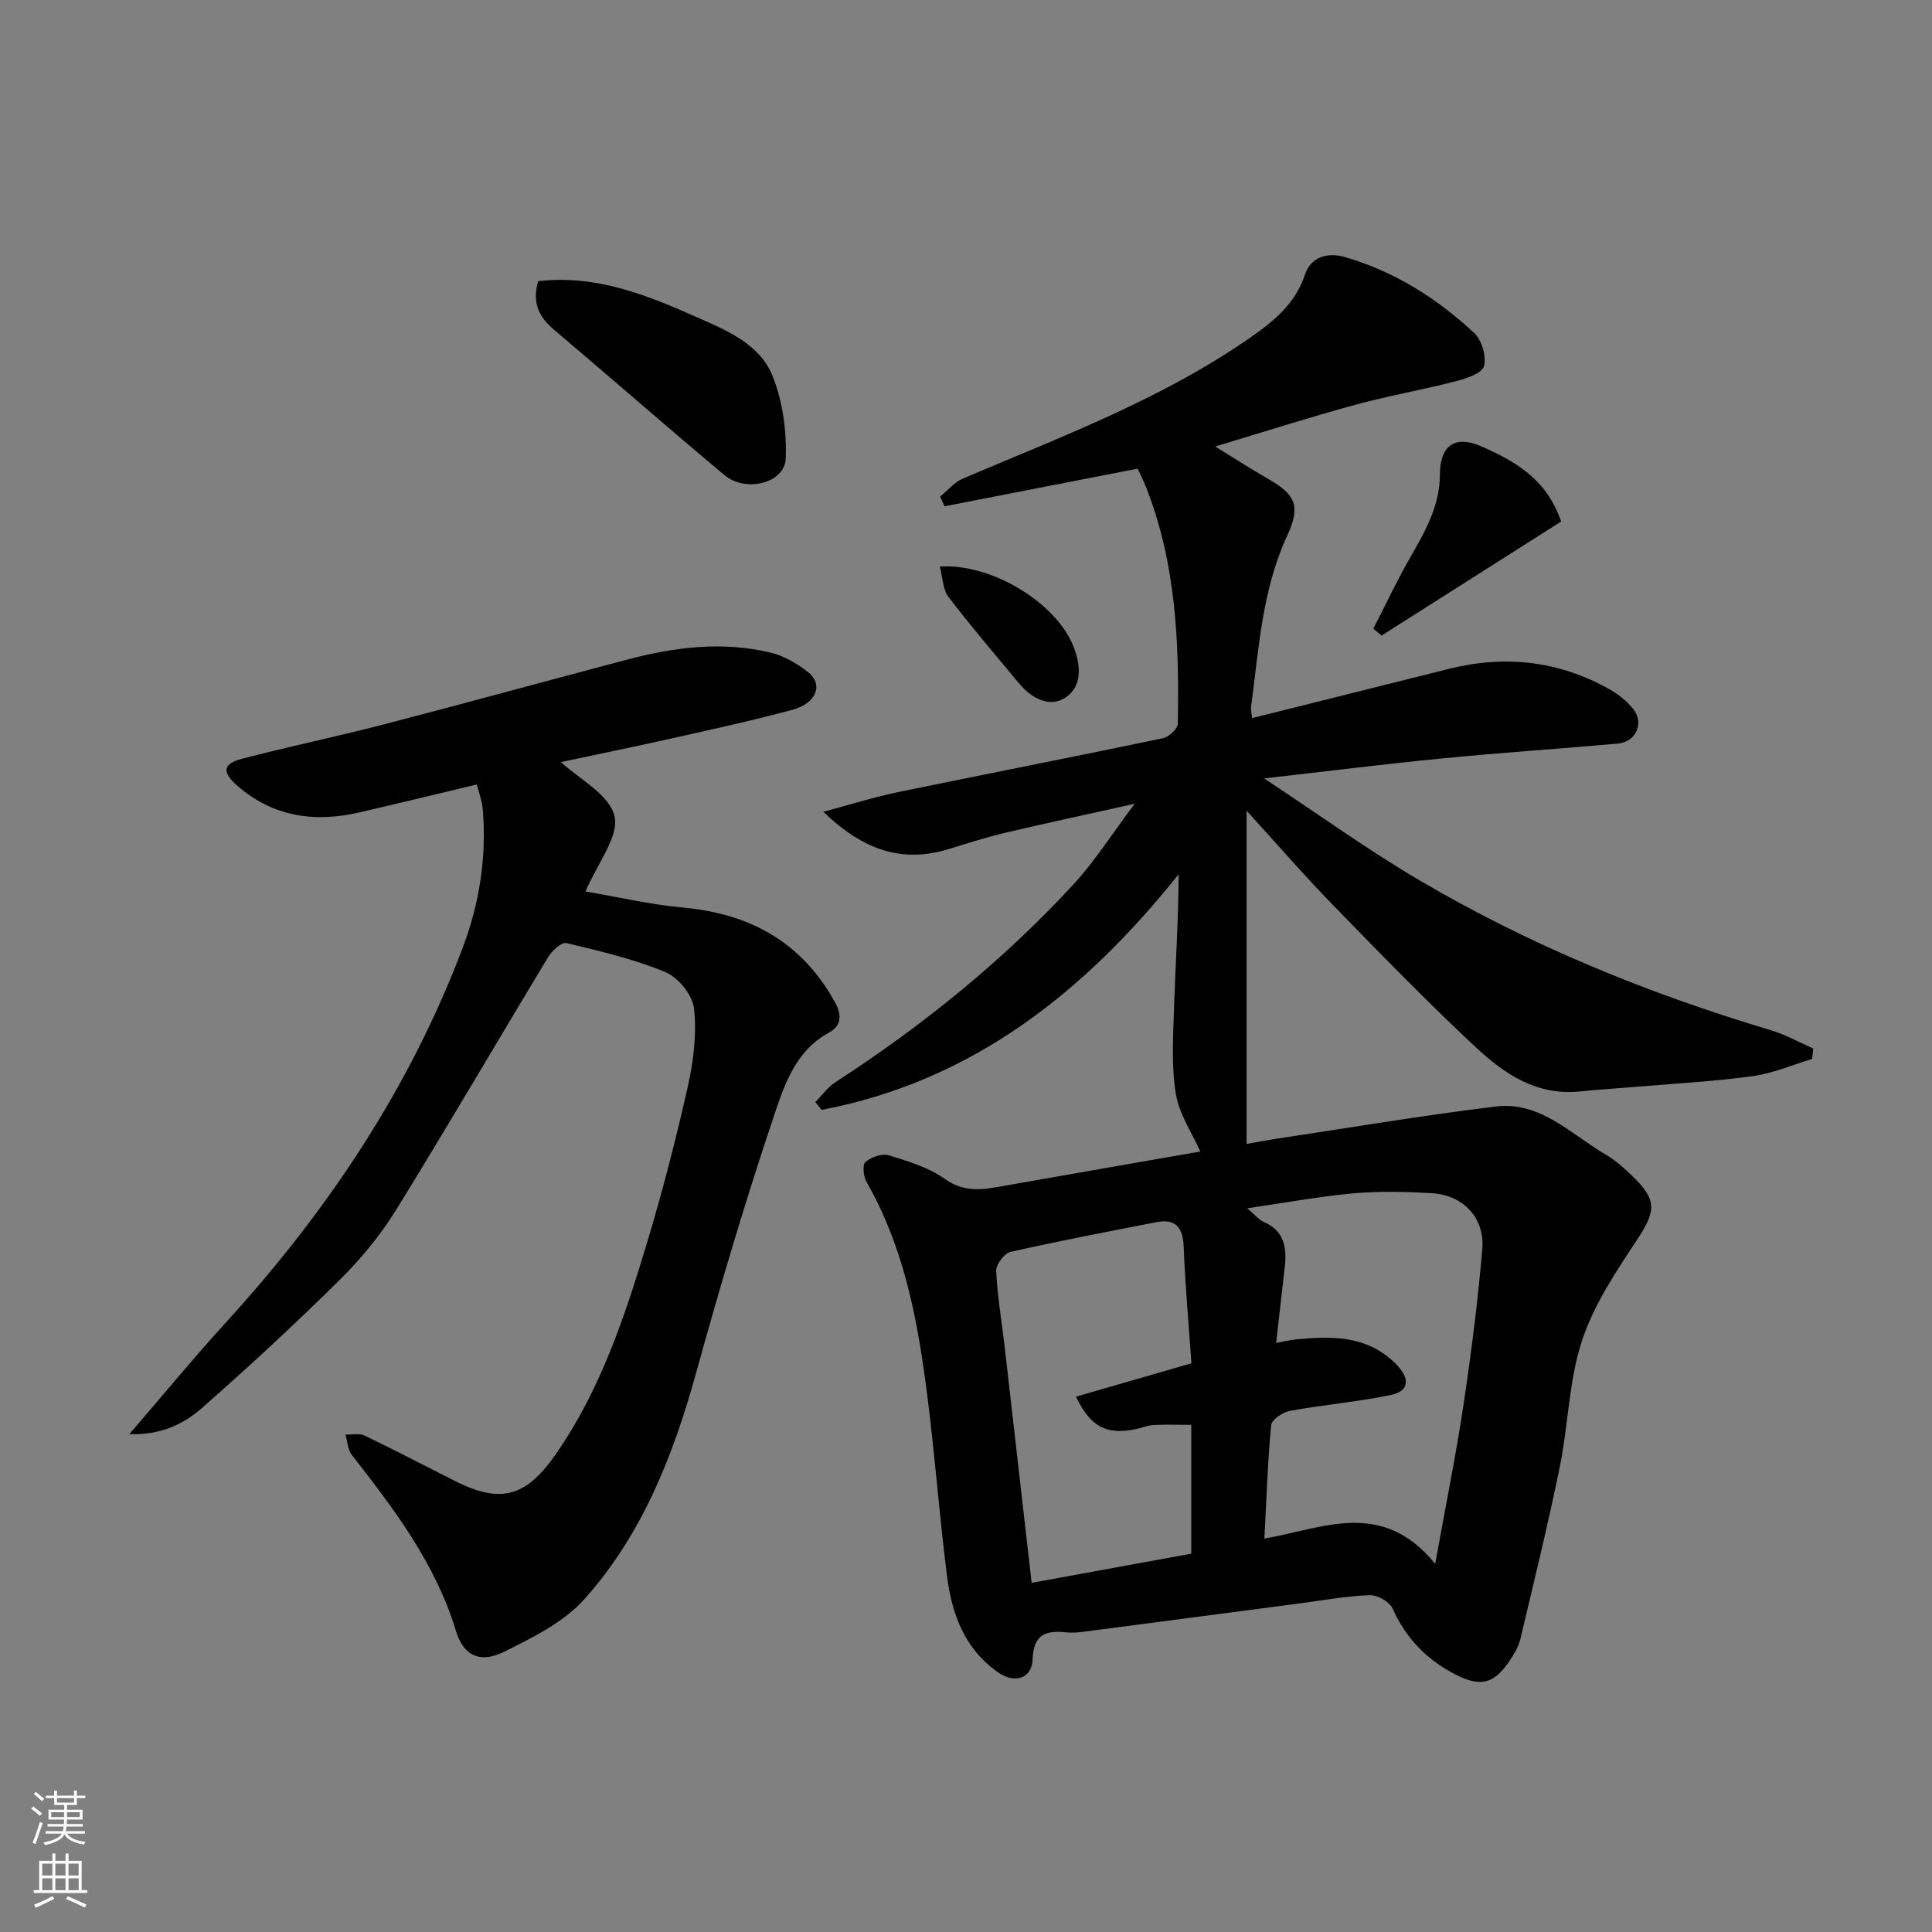 <svg enable-background="new 0 0 400 400" viewBox="0 0 400 400" xmlns="http://www.w3.org/2000/svg"><rect x="0" y="0" width="400" height="400" fill="#808080" stroke="none"/><g fill="#010000"><path d="m248.51 238.41c-1.72-3.88-4.38-7.75-5.07-11.95-.93-5.7-.57-11.65-.38-17.48.3-9.26.92-18.51.97-27.98-19.57 24.49-42.77 42.85-73.92 48.79-.43-.54-.87-1.07-1.3-1.61 1.37-1.39 2.54-3.08 4.13-4.11 18.04-11.68 34.65-25.11 49.24-40.89 4.4-4.75 7.9-10.33 12.75-16.77-9.93 2.21-18.31 4-26.66 5.97-3.95.93-7.84 2.17-11.72 3.37-9.56 2.96-17.62.48-26.08-7.68 5.88-1.57 10.5-3.04 15.22-4.02 18.35-3.79 36.75-7.37 55.09-11.21 1.22-.26 3.05-1.93 3.07-2.97.32-16.8-.35-33.5-6.73-49.4-.42-1.05-.95-2.07-1.58-3.44-13.29 2.59-26.64 5.19-39.98 7.79-.31-.67-.62-1.33-.93-2 1.57-1.27 2.94-2.98 4.73-3.74 20.26-8.63 40.96-16.34 59.24-29.01 4.97-3.44 9.55-7.07 11.61-13.28 1.18-3.56 4.6-4.62 8.24-3.57 10.25 2.97 19.07 8.55 26.78 15.74 1.57 1.46 2.54 4.83 2.01 6.85-.39 1.46-3.61 2.55-5.75 3.1-6.93 1.79-14 3.02-20.9 4.9-9.41 2.57-18.71 5.54-29 8.63 4.1 2.52 7.55 4.75 11.1 6.79 5.6 3.21 6.62 5.61 3.8 11.7-5.2 11.22-5.84 23.34-7.45 35.28-.11.79.12 1.62.19 2.47 13.7-3.43 27.23-6.81 40.76-10.2 11.63-2.91 22.75-1.67 33.23 4.22 1.82 1.02 3.59 2.43 4.89 4.05 2.39 2.98.6 6.88-3.22 7.21-12.13 1.06-24.28 1.89-36.39 3.07-11.9 1.16-23.77 2.66-36.78 4.13 11.22 7.41 21.37 14.74 32.12 21.07 22.87 13.46 47.29 23.45 72.72 31.04 3.06.91 5.91 2.52 8.85 3.81-.07.72-.14 1.44-.21 2.16-4.09 1.23-8.11 2.98-12.3 3.56-7.81 1.08-15.71 1.5-23.58 2.17-4.1.35-8.21.59-12.3 1.01-8.86.9-15.6-3.67-21.48-9.16-10.16-9.48-19.84-19.46-29.54-29.42-5.94-6.1-11.52-12.55-17.91-19.55v68.99c1.64-.28 4.08-.76 6.53-1.13 15.02-2.26 30-4.79 45.08-6.62 9.27-1.12 15.61 5.81 22.85 10.02 1.96 1.14 3.7 2.73 5.35 4.32 5.29 5.07 4.97 7.31.91 13.44-4.36 6.59-8.91 13.43-11.32 20.83-2.7 8.29-2.79 17.39-4.56 26.02-2.44 11.95-5.35 23.81-8.17 35.68-.37 1.55-1.26 3.04-2.17 4.38-3.32 4.95-6.1 5.58-11.42 2.82-5.85-3.05-10.12-7.46-12.85-13.58-.63-1.4-3.16-2.82-4.77-2.76-4.87.19-9.72 1.08-14.57 1.72-14.93 1.96-29.85 3.93-44.78 5.87-1.15.15-2.34.23-3.48.11-4.21-.45-6.74.4-6.93 5.59-.14 4.05-3.76 5.02-7.03 2.77-7.06-4.85-9.69-12.13-10.69-20.01-1.94-15.29-2.9-30.72-5.29-45.94-1.94-12.36-5.01-24.58-11.37-35.66-.65-1.13-.89-3.57-.23-4.13 1.19-1.02 3.43-1.82 4.82-1.39 4.02 1.23 8.29 2.51 11.64 4.9 4.15 2.97 8.08 2.17 12.35 1.41 13.35-2.37 26.7-4.67 40.52-7.09zm15.7 39.63c1.45-.26 2.77-.6 4.12-.73 7.47-.72 14.74-.86 20.67 5.08 2.97 2.98 2.87 5.63-1.13 6.45-6.86 1.41-13.89 2-20.79 3.26-1.49.27-3.79 1.83-3.9 2.96-.73 7.72-.98 15.48-1.4 23.48 12.16-2.08 24.32-8.31 35.36 5.24 2.2-12.21 4.31-22.55 5.87-32.98 1.6-10.68 2.96-21.41 3.88-32.17.55-6.52-3.98-11.23-10.52-11.6-5.34-.3-10.75-.44-16.07.03-6.98.62-13.89 1.92-22.08 3.1 1.82 1.55 2.48 2.42 3.35 2.79 4.3 1.83 4.89 5.31 4.43 9.34-.58 5.05-1.14 10.07-1.79 15.75zm-41.44 11.12c8.25-2.38 16.15-4.67 23.9-6.9-.58-8.42-1.29-16.25-1.6-24.1-.16-4.02-1.63-5.91-5.72-5.11-10.07 1.97-20.16 3.88-30.16 6.15-1.27.29-3 2.63-2.94 3.94.24 5.21 1.14 10.38 1.74 15.57 1.88 16.34 3.73 32.68 5.6 49 11.7-2.14 22.41-4.1 33.05-6.04 0-8.99 0-17.72 0-26.67-2.85 0-5.34-.1-7.81.04-1.28.07-2.52.62-3.8.87-5.96 1.19-9.26-.48-12.26-6.75z"/><path d="m26.77 296.93c7.03-8.15 13.39-15.88 20.13-23.27 20.93-22.95 37.94-48.39 48.94-77.55 3.43-9.1 4.94-18.73 4.11-28.55-.15-1.76-.81-3.47-1.23-5.14-8.19 1.95-16.24 3.92-24.31 5.78-9.31 2.15-17.91.93-25.35-5.59-3.09-2.71-2.97-4.47.99-5.5 9.76-2.55 19.65-4.6 29.41-7.13 16.84-4.37 33.62-8.99 50.44-13.43 9.78-2.58 19.72-3.83 29.7-1.42 2.76.67 5.48 2.27 7.73 4.06 3.19 2.54 1.7 6.43-3.25 7.76-8.32 2.24-16.74 4.08-25.15 5.96-8.04 1.8-16.11 3.44-22.8 4.87 3.68 3.44 10.01 6.67 11.09 11.16 1.01 4.22-3.52 9.77-6 15.63 6.54 1.11 13.32 2.7 20.19 3.33 13.91 1.27 24.62 7.18 31.47 19.62 1.46 2.65 1.34 4.87-1.28 6.29-6.87 3.73-9.19 10.76-11.35 17.19-5.91 17.56-11.18 35.35-16.12 53.21-4.75 17.18-11.2 33.54-23.15 46.89-4.27 4.77-10.67 7.93-16.57 10.86-5.02 2.5-8.44.86-10.01-4.3-4.24-13.96-12.81-25.23-21.58-36.46-.84-1.08-.89-2.78-1.3-4.19 1.35.05 2.9-.31 4.01.23 6.32 3.03 12.53 6.3 18.79 9.44 9.34 4.69 14.59 3.21 20.65-5.46 9.29-13.3 14.33-28.45 18.93-43.72 3.24-10.74 6.05-21.62 8.51-32.56 1.18-5.25 1.85-10.85 1.28-16.14-.3-2.77-3.25-6.43-5.91-7.53-6.55-2.73-13.58-4.36-20.51-6.02-.99-.24-2.97 1.56-3.76 2.87-10.55 17.45-20.81 35.08-31.53 52.42-3.25 5.25-7.31 10.16-11.71 14.51-9.23 9.12-18.76 17.95-28.51 26.5-3.85 3.39-8.65 5.6-14.99 5.38z"/><path d="m111.42 58.22c11.77-1.39 22.26 2.75 32.57 7.33 6.27 2.78 13.23 5.55 15.94 12.25 2.12 5.25 2.95 11.41 2.75 17.11-.18 5.11-8.25 7.17-12.7 3.45-11.84-9.91-23.46-20.1-35.25-30.07-3.07-2.6-4.63-5.5-3.31-10.07z"/><path d="m323.21 107.98c-12.43 7.9-24.8 15.75-37.17 23.61-.57-.48-1.13-.96-1.7-1.43 2.44-4.77 4.73-9.63 7.37-14.28 3.15-5.55 6.39-10.86 6.41-17.67.02-6.04 3.22-8.15 8.51-5.82 6.94 3.04 13.57 6.71 16.58 15.59z"/><path d="m194.57 117.29c10.76-.67 23.98 7.47 27.61 16.38 1.58 3.87 2.03 8.4-1.63 10.78-3.29 2.15-7.02.09-9.57-2.97-4.93-5.92-9.94-11.79-14.62-17.91-1.15-1.5-1.15-3.88-1.79-6.28z"/></g><path d="m6.44 374.46.42-.45c.65.47 1.27.95 1.85 1.44l-.45.49c-.65-.56-1.25-1.06-1.82-1.48m.93 7.33-.63-.26c.55-1.36 1.05-2.8 1.52-4.33.19.1.38.19.59.27-.46 1.29-.95 2.73-1.48 4.32m-.38-10.38.44-.42c.43.34 1.01.82 1.74 1.44l-.49.49c-.53-.51-1.09-1.01-1.69-1.51m2.5.35h1.72v-1.04h.59v1.04h3.52v-1.04h.59v1.04h1.75v.53h-1.75v1.42h-2.03v.97h3.22v2.03h-3.24c0 .35-.01.66-.03.93h3.32v.53h-3.37c-.03.27-.08.58-.15.94h3.96v.53h-3.71c.67.92 1.93 1.48 3.79 1.68-.13.24-.23.44-.29.59-2.13-.38-3.48-1.08-4.04-2.12-.43.97-1.77 1.72-4.03 2.23-.09-.19-.2-.37-.33-.55 2.1-.42 3.37-1.03 3.81-1.83h-3.36v-.53h3.58c.08-.29.13-.61.16-.94h-3.33v-.53h3.39c.02-.27.04-.58.04-.93h-3.23v-2.03h3.25v-.97h-2.07v-1.42h-1.73zm1.12 3.44v1h2.65c.01-.3.02-.44.01-.4v-.25-.35zm1.19-2h3.52v-.91h-3.52zm4.71 2h-2.63v.59c0 .15-.01.28-.01.4h2.64z" fill="#fafbfa"/><path d="m13.56 383.74h.63v1.52h2.72v6.07h1.13v.6h-11.06v-.6h1.13v-6.07h2.73v-1.52h.63v1.52h2.1v-1.52zm-2.69 8.83.38.56c-1.24.63-2.53 1.25-3.85 1.85-.1-.21-.21-.42-.34-.63 1.36-.55 2.63-1.15 3.81-1.78m-2.13-4.27h2.1v-2.45h-2.1zm0 3.04h2.1v-2.46h-2.1zm2.72-3.04h2.1v-2.45h-2.1zm0 3.04h2.1v-2.46h-2.1zm6.07 3.6c-1.41-.71-2.7-1.3-3.86-1.78l.35-.56c1.45.62 2.75 1.19 3.88 1.72zm-1.25-9.09h-2.1v2.45h2.1zm-2.09 5.49h2.1v-2.46h-2.1z" fill="#fafbfa"/></svg>